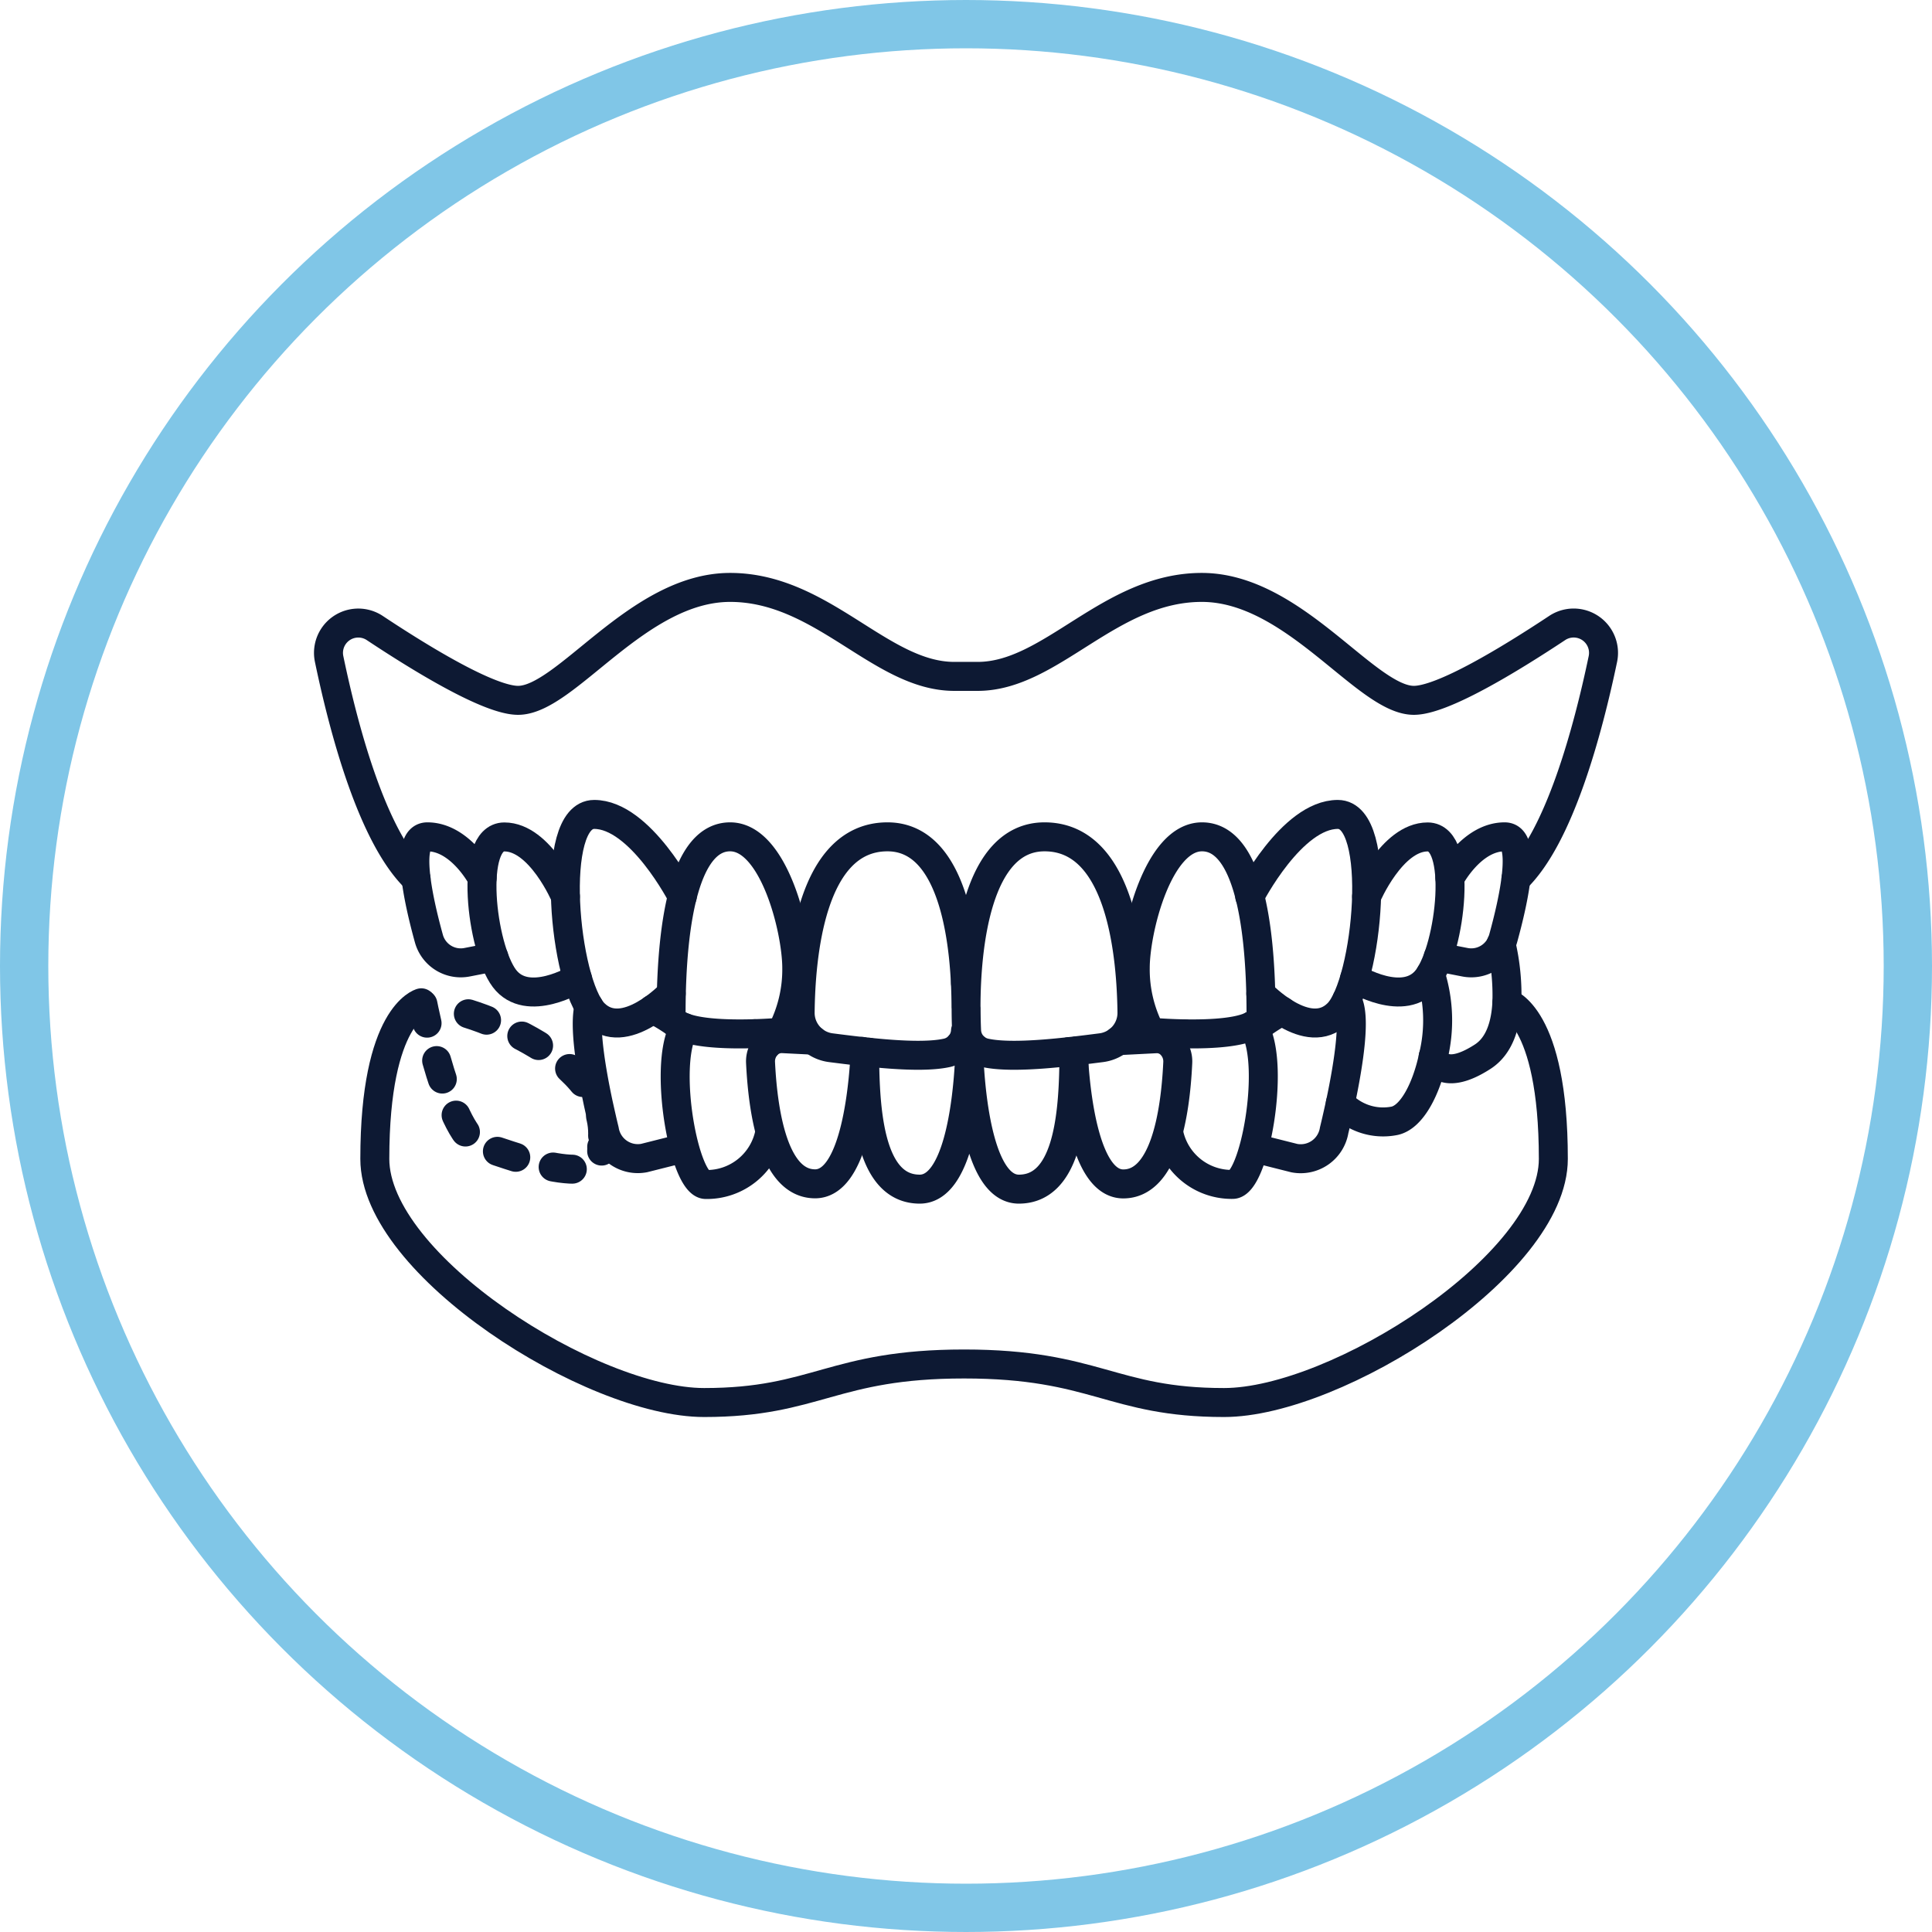 <?xml version="1.0" encoding="UTF-8"?>
<svg xmlns="http://www.w3.org/2000/svg" width="200" height="200" viewBox="0 0 200 200">
  <g id="IEOMFS-Procedure-Icons_MRONJ" transform="translate(-1581 -1114)">
    <g id="Corrective-Jaw-Surgery-Icon" transform="translate(-1896 -2902)">
      <g id="Background-artwork" transform="translate(3477 4016)" fill="none" stroke="#80c6e7" stroke-width="5">
        <circle cx="100" cy="100" r="100" stroke="none"></circle>
        <circle cx="100" cy="100" r="97.5" fill="none"></circle>
      </g>
    </g>
    <g id="Group_5671" data-name="Group 5671" transform="translate(387.004 -3146.31)">
      <path id="Path_2801" data-name="Path 2801" d="M10.57,31.65c-4.5-4.31-7.45-15.3-9-22.75A3.086,3.086,0,0,1,6.29,5.69c5.05,3.35,11.89,7.49,14.84,7.49,4.96,0,12.39-11.69,21.95-11.69s15.58,9.21,23.2,9.21h2.43c7.62,0,13.64-9.21,23.2-9.21s17,11.69,21.95,11.69c2.95,0,9.78-4.14,14.84-7.49a3.09,3.09,0,0,1,4.73,3.21c-1.56,7.45-4.51,18.44-9,22.75" transform="translate(1226.497 4319.629)" fill="none" stroke="#0d1933" stroke-linecap="round" stroke-linejoin="round" stroke-width="3"></path>
      <path id="Path_2802" data-name="Path 2802" d="M67.45,47.38a2.461,2.461,0,0,1-1.92,2.29c-2.9.64-8.48-.08-12.02-.53a3.638,3.638,0,0,1-3.18-3.65c.06-5.49.97-18.18,9.04-18.18,7.11,0,8.12,11.64,8.13,17.63,0-5.99,1.02-17.63,8.13-17.63,8.07,0,8.98,12.69,9.05,18.18a3.638,3.638,0,0,1-3.18,3.65c-3.54.45-9.12,1.17-12.02.53a2.45,2.45,0,0,1-1.92-2.29c-.03-.64-.05-1.44-.05-2.35" transform="translate(1226.497 4319.629)" fill="none" stroke="#0d1933" stroke-linecap="round" stroke-linejoin="round" stroke-width="3"></path>
      <path id="Path_2803" data-name="Path 2803" d="M67.5,40.11c0,.91-.02,1.71-.05,2.35" transform="translate(1226.497 4319.629)" fill="none" stroke="#0d1933" stroke-linecap="round" stroke-linejoin="round" stroke-width="3"></path>
      <path id="Path_2804" data-name="Path 2804" d="M86.61,47.53a13.984,13.984,0,0,1-1.59-6.64c0-3.98,2.39-13.58,6.91-13.58s6.11,8.27,6.11,18.36c0,2.9-11.42,1.86-11.42,1.86Z" transform="translate(1226.497 4319.629)" fill="none" stroke="#0d1933" stroke-linecap="round" stroke-linejoin="round" stroke-width="3"></path>
      <path id="Path_2805" data-name="Path 2805" d="M48.39,47.53a13.984,13.984,0,0,0,1.59-6.64c0-3.98-2.39-13.58-6.9-13.58s-6.11,8.27-6.11,18.36C36.97,48.57,48.39,47.53,48.39,47.53Z" transform="translate(1226.497 4319.629)" fill="none" stroke="#0d1933" stroke-linecap="round" stroke-linejoin="round" stroke-width="3"></path>
      <path id="Path_2806" data-name="Path 2806" d="M96.87,33.48s4.34-8.49,9.12-8.49,3.1,17.5,0,20.6-7.97-2.04-7.97-2.04" transform="translate(1226.497 4319.629)" fill="none" stroke="#0d1933" stroke-linecap="round" stroke-linejoin="round" stroke-width="3"></path>
      <path id="Path_2807" data-name="Path 2807" d="M38.13,33.48s-4.34-8.49-9.12-8.49-3.1,17.5,0,20.6,7.97-2.04,7.97-2.04" transform="translate(1226.497 4319.629)" fill="none" stroke="#0d1933" stroke-linecap="round" stroke-linejoin="round" stroke-width="3"></path>
      <path id="Path_2808" data-name="Path 2808" d="M108.97,33.47s2.6-6.15,6.32-6.15,2.39,11.46,0,14.64-7.56,0-7.56,0" transform="translate(1226.497 4319.629)" fill="none" stroke="#0d1933" stroke-linecap="round" stroke-linejoin="round" stroke-width="3"></path>
      <path id="Path_2809" data-name="Path 2809" d="M26.03,33.47s-2.6-6.15-6.32-6.15-2.39,11.46,0,14.64,7.56,0,7.56,0" transform="translate(1226.497 4319.629)" fill="none" stroke="#0d1933" stroke-linecap="round" stroke-linejoin="round" stroke-width="3"></path>
      <path id="Path_2810" data-name="Path 2810" d="M117.59,31.57s2.22-4.26,5.67-4.26c2.39,0,.95,6.53-.16,10.54a3.42,3.42,0,0,1-3.96,2.44l-2.76-.54" transform="translate(1226.497 4319.629)" fill="none" stroke="#0d1933" stroke-linecap="round" stroke-linejoin="round" stroke-width="3"></path>
      <path id="Path_2811" data-name="Path 2811" d="M17.41,31.57s-2.22-4.26-5.67-4.26c-2.39,0-.95,6.53.16,10.54a3.42,3.42,0,0,0,3.96,2.44l2.76-.54" transform="translate(1226.497 4319.629)" fill="none" stroke="#0d1933" stroke-linecap="round" stroke-linejoin="round" stroke-width="3"></path>
      <path id="Path_2812" data-name="Path 2812" d="M78.19,49.54a2.466,2.466,0,0,1,.47,1.51c-.1,5.59-.8,12.73-5.69,12.73-3.92,0-4.89-8.8-5.13-12.98v0c-.24,4.18-1.21,12.98-5.13,12.98-4.88,0-5.59-7.14-5.69-12.73a2.483,2.483,0,0,1,.42-1.44" transform="translate(1226.497 4319.629)" fill="none" stroke="#0d1933" stroke-linecap="round" stroke-linejoin="round" stroke-width="3"></path>
      <path id="Path_2813" data-name="Path 2813" d="M66.85,48.88a2.269,2.269,0,0,1,.48.4,2.145,2.145,0,0,1,.5,1.38,2.145,2.145,0,0,1,.5-1.38,1,1,0,0,0,.1-.11" transform="translate(1226.497 4319.629)" fill="none" stroke="#0d1933" stroke-linecap="round" stroke-linejoin="round" stroke-width="3"></path>
      <path id="Path_2814" data-name="Path 2814" d="M83.26,48.41l3.91-.2a2.045,2.045,0,0,1,1.63.7,2.476,2.476,0,0,1,.62,1.78c-.26,5.57-1.47,12.55-5.64,12.55-3.79,0-4.83-8.47-5.11-12.5a2.18,2.18,0,0,1,.31-1.28" transform="translate(1226.497 4319.629)" fill="none" stroke="#0d1933" stroke-linecap="round" stroke-linejoin="round" stroke-width="3"></path>
      <path id="Path_2815" data-name="Path 2815" d="M56.73,49.52a2.176,2.176,0,0,1,.26,1.21c-.28,4.03-1.31,12.5-5.11,12.5-4.17,0-5.38-6.98-5.65-12.55a2.469,2.469,0,0,1,.63-1.78,2.077,2.077,0,0,1,1.63-.7l3.19.16" transform="translate(1226.497 4319.629)" fill="none" stroke="#0d1933" stroke-linecap="round" stroke-linejoin="round" stroke-width="3"></path>
      <path id="Path_2816" data-name="Path 2816" d="M97.18,46.81a2.731,2.731,0,0,1,.23.38h0c2.14,3.97-.09,16.1-2.31,16.1a6.641,6.641,0,0,1-6.62-5.37" transform="translate(1226.497 4319.629)" fill="none" stroke="#0d1933" stroke-linecap="round" stroke-linejoin="round" stroke-width="3"></path>
      <path id="Path_2817" data-name="Path 2817" d="M88.8,48.86a5.886,5.886,0,0,1,1.21-1.16" transform="translate(1226.497 4319.629)" fill="none" stroke="#0d1933" stroke-linecap="round" stroke-linejoin="round" stroke-width="3"></path>
      <path id="Path_2818" data-name="Path 2818" d="M38.34,47.05s-.05.1-.08.15c-2.14,3.97.09,16.1,2.31,16.1a6.626,6.626,0,0,0,6.61-5.37" transform="translate(1226.497 4319.629)" fill="none" stroke="#0d1933" stroke-linecap="round" stroke-linejoin="round" stroke-width="3"></path>
      <path id="Path_2819" data-name="Path 2819" d="M45.63,47.69a5.686,5.686,0,0,1,1.24,1.18" transform="translate(1226.497 4319.629)" fill="none" stroke="#0d1933" stroke-linecap="round" stroke-linejoin="round" stroke-width="3"></path>
      <path id="Path_2820" data-name="Path 2820" d="M106.91,44.2c1.01,1.42.24,6.44-.66,10.69h0c-.22,1-.43,1.94-.64,2.8a3.508,3.508,0,0,1-4.12,2.88L97.4,59.54" transform="translate(1226.497 4319.629)" fill="none" stroke="#0d1933" stroke-linecap="round" stroke-linejoin="round" stroke-width="3"></path>
      <path id="Path_2821" data-name="Path 2821" d="M97.41,47.21l.01-.01h0a16.829,16.829,0,0,1,2.81-1.85" transform="translate(1226.497 4319.629)" fill="none" stroke="#0d1933" stroke-linecap="round" stroke-linejoin="round" stroke-width="3"></path>
      <path id="Path_2822" data-name="Path 2822" d="M28.47,44.88c-.52,1.97.17,6.29.96,10.01.22.99.43,1.94.64,2.79a3.5,3.5,0,0,0,4.11,2.88l4.09-1.03" transform="translate(1226.497 4319.629)" fill="none" stroke="#0d1933" stroke-linecap="round" stroke-linejoin="round" stroke-width="3"></path>
      <path id="Path_2823" data-name="Path 2823" d="M38.26,47.21V47.2a17.963,17.963,0,0,0-3.19-2.05" transform="translate(1226.497 4319.629)" fill="none" stroke="#0d1933" stroke-linecap="round" stroke-linejoin="round" stroke-width="3"></path>
      <path id="Path_2824" data-name="Path 2824" d="M115.58,41.53a15.731,15.731,0,0,1,.29,8.53c-.72,3.39-2.24,6.29-4.03,6.65a6.037,6.037,0,0,1-5.59-1.82h0" transform="translate(1226.497 4319.629)" fill="none" stroke="#0d1933" stroke-linecap="round" stroke-linejoin="round" stroke-width="3"></path>
      <path id="Path_2825" data-name="Path 2825" d="M28.127,55.572S25.4,41.539,21.946,40.819c-1.78-.37-12.616-5.034-12.321,0" transform="translate(1265.909 4419.845) rotate(180)" fill="none" stroke="#0d1933" stroke-linecap="round" stroke-linejoin="round" stroke-width="3" stroke-dasharray="2 4"></path>
      <path id="Path_2826" data-name="Path 2826" d="M122.89,38.39a23.254,23.254,0,0,1,.6,6.1c-.12,2.24-.74,4.43-2.49,5.57-4.39,2.84-5.14,0-5.14,0" transform="translate(1226.497 4319.629)" fill="none" stroke="#0d1933" stroke-linecap="round" stroke-linejoin="round" stroke-width="3"></path>
      <path id="Path_2828" data-name="Path 2828" d="M11.11,44.49S6.3,45.72,6.3,60.65c0,11,22.45,25.22,34.09,25.22s13.27-3.99,26.91-3.99,15.28,3.99,26.91,3.99S128.3,71.64,128.3,60.65c0-14.93-4.81-16.16-4.81-16.16" transform="translate(1226.497 4319.629)" fill="none" stroke="#0d1933" stroke-linecap="round" stroke-linejoin="round" stroke-width="3"></path>
      <path id="Path_5693" data-name="Path 5693" d="M45.483,2.688S61.875,7.552,59.065,17.3" transform="translate(1196.996 4362.566)" fill="none" stroke="#0d1933" stroke-linecap="round" stroke-width="3" stroke-dasharray="2 4"></path>
    </g>
  </g>
</svg>
